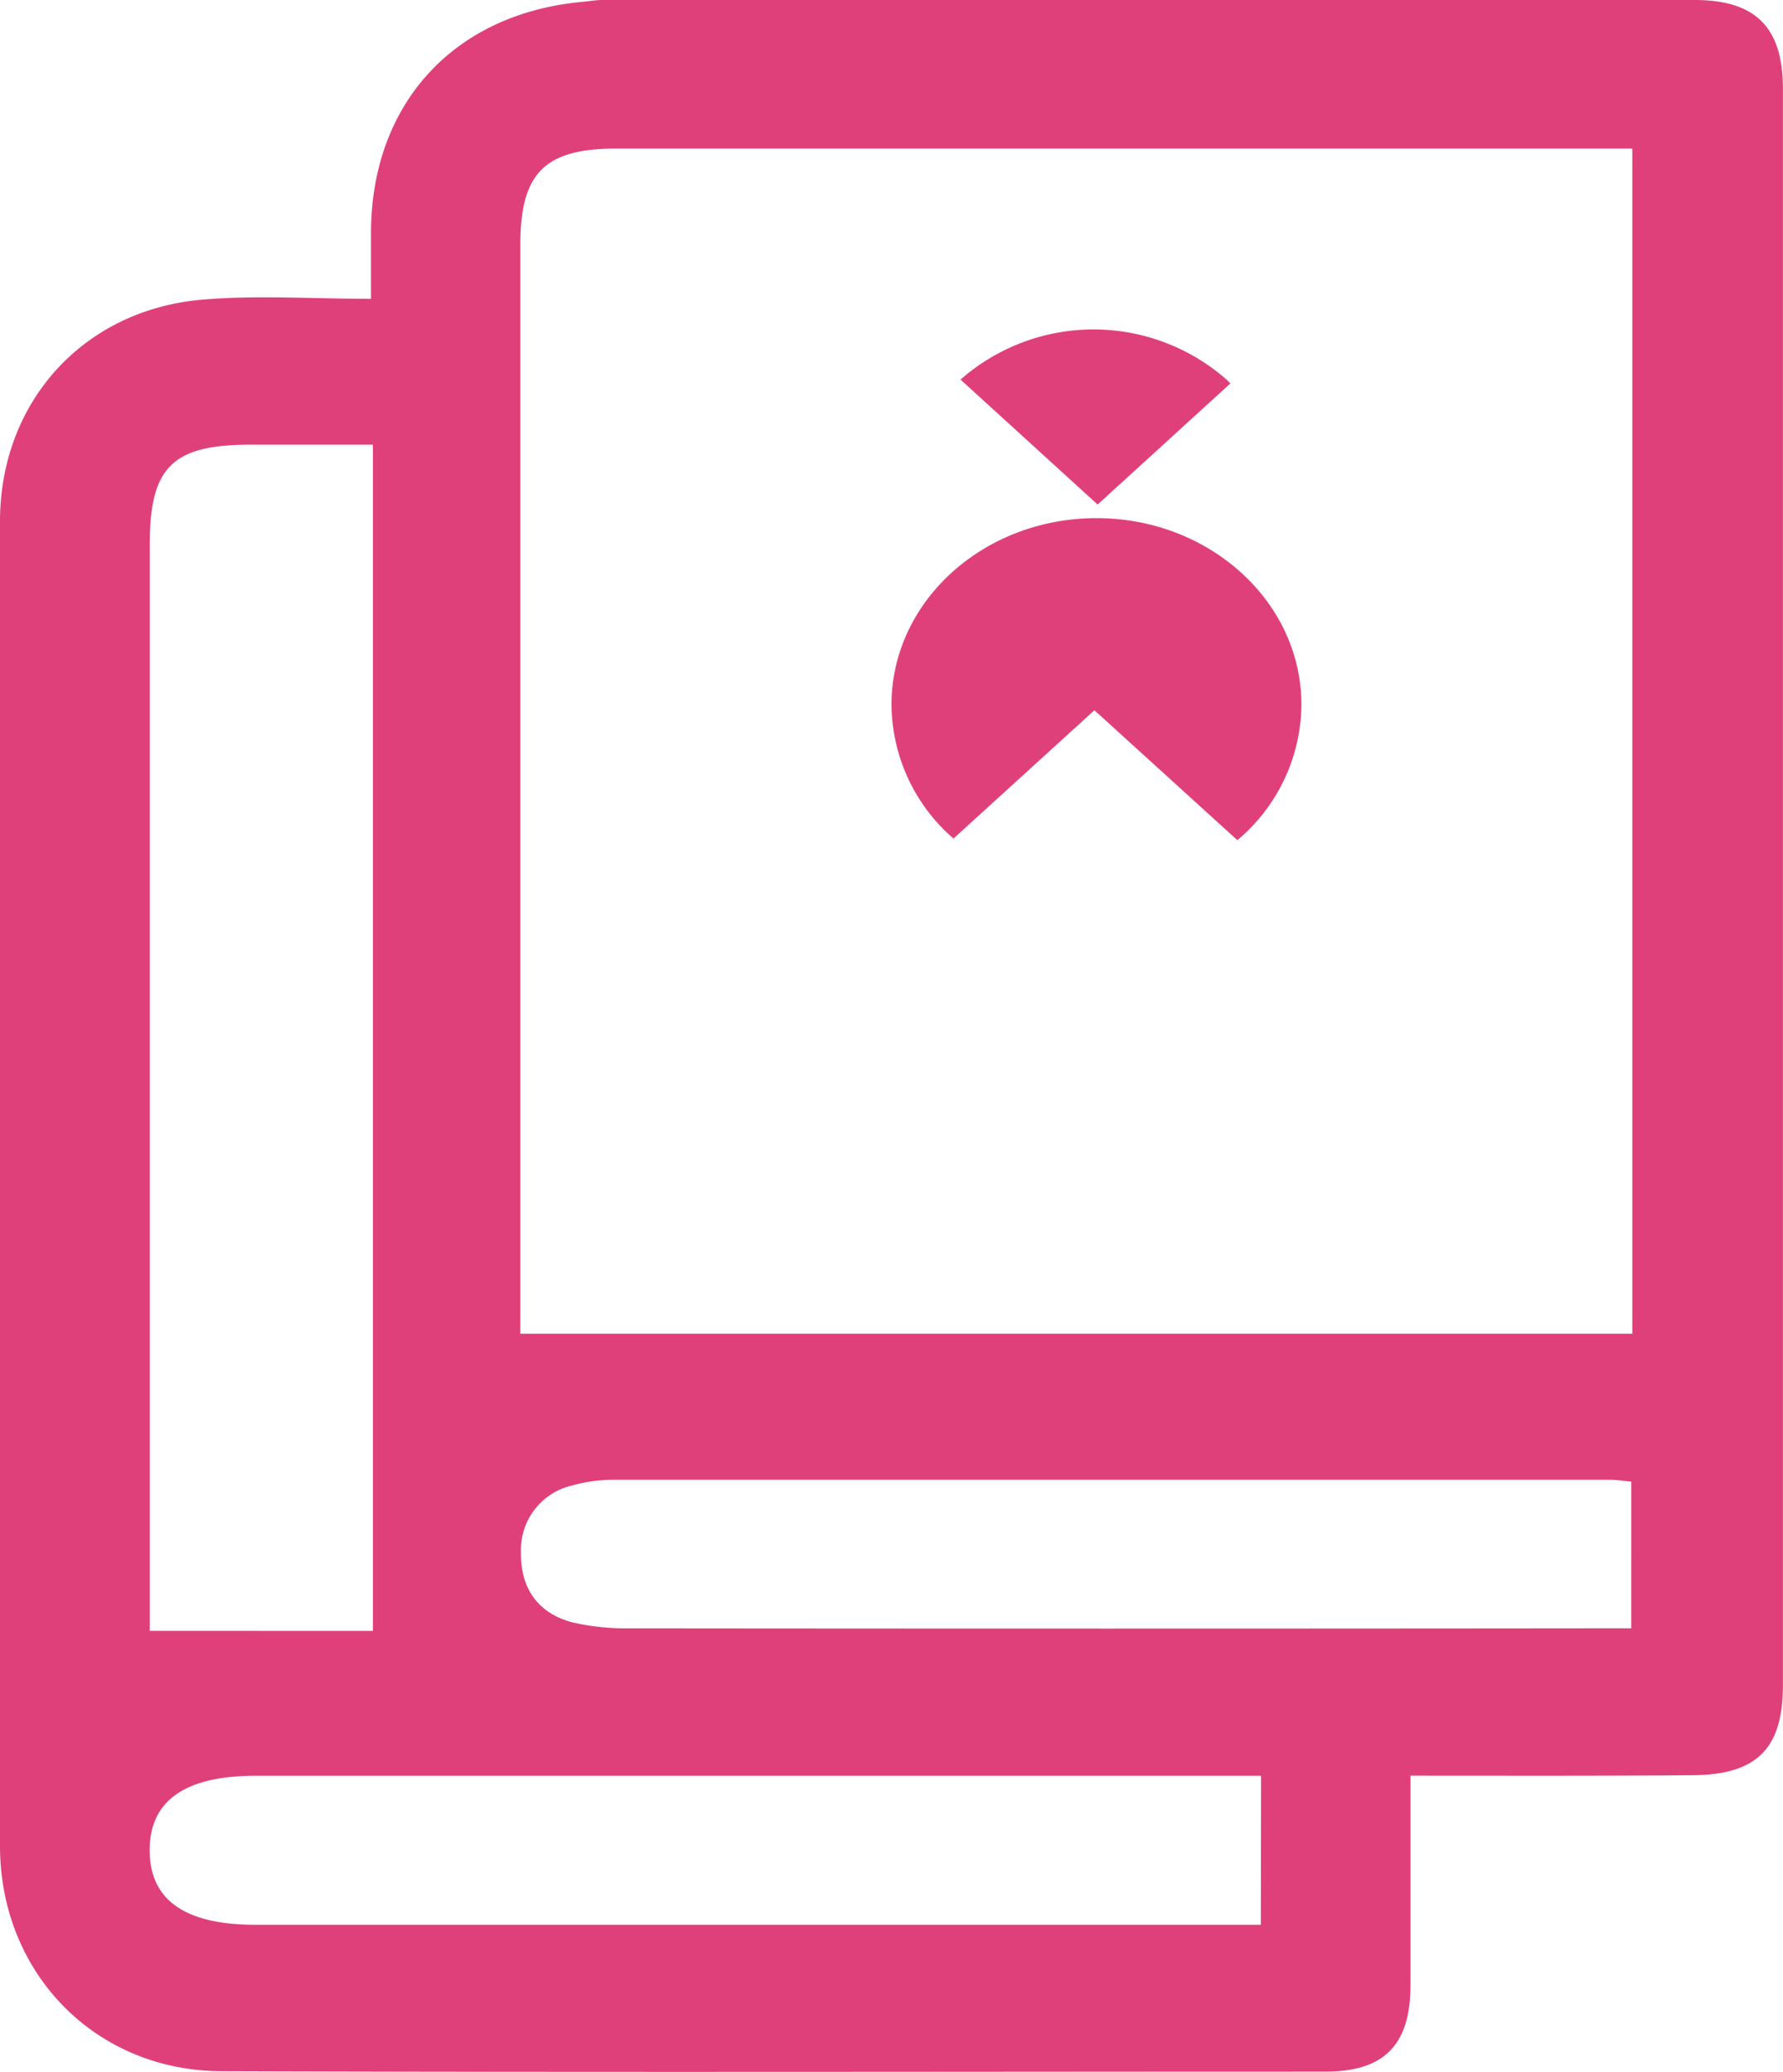 <svg viewBox="0 0 222.66 258.73" xmlns="http://www.w3.org/2000/svg"><g fill="#e04079"><path d="m176.14 221.73v26.14c0 7.43-3.24 10.8-10.56 10.81-46 0-92 .11-137.92-.05-15.85-.05-27.66-12.34-27.66-28.12q0-82.69 0-165.41c0-14.86 10.37-26.43 25.33-27.69 6.74-.57 13.56-.1 21-.1v-8.22c.02-16.09 10.31-27.39 26.4-28.86.83-.08 1.66-.23 2.49-.23q68.22 0 136.43 0c7.67 0 11 3.5 11 11.08q0 99.71 0 199.39c0 7.92-3.32 11.16-11.3 11.2-11.48.1-22.95.06-35.21.06zm27.7-203.18h-4.37q-61.25 0-122.49 0c-9 0-12 3.09-12 12v136h138.86zm-157.27 185.1v-148.12h-15.4c-9.67.02-12.47 2.81-12.47 12.47q0 65.44 0 130.89v4.75zm110.91 18.09h-5.56q-60 0-120 0c-8.83 0-13.24 3.12-13.23 9.32s4.41 9.29 13.26 9.29h125.5zm46.23-36.74c-1.14-.1-1.94-.22-2.74-.22q-62.24 0-124.48 0a19 19 0 0 0 -4.91.68 8.25 8.25 0 0 0 -6.52 8.39c-.08 4.46 2.13 7.69 6.61 8.78a30.19 30.19 0 0 0 6.91.7q59.74.06 119.48 0h5.65z"/><path d="m153.65 47.88c-.17-.16-.31-.33-.48-.48a25.16 25.16 0 0 0 -33.22 0l17.12 15.6z"/><path d="m119.07 104.71a22.31 22.31 0 0 1 -7.74-16.71c0-12.87 11.46-23.3 25.6-23.3s25.59 10.46 25.59 23.3a22.31 22.31 0 0 1 -8 16.91l-17.85-16.22z"/></g></svg>